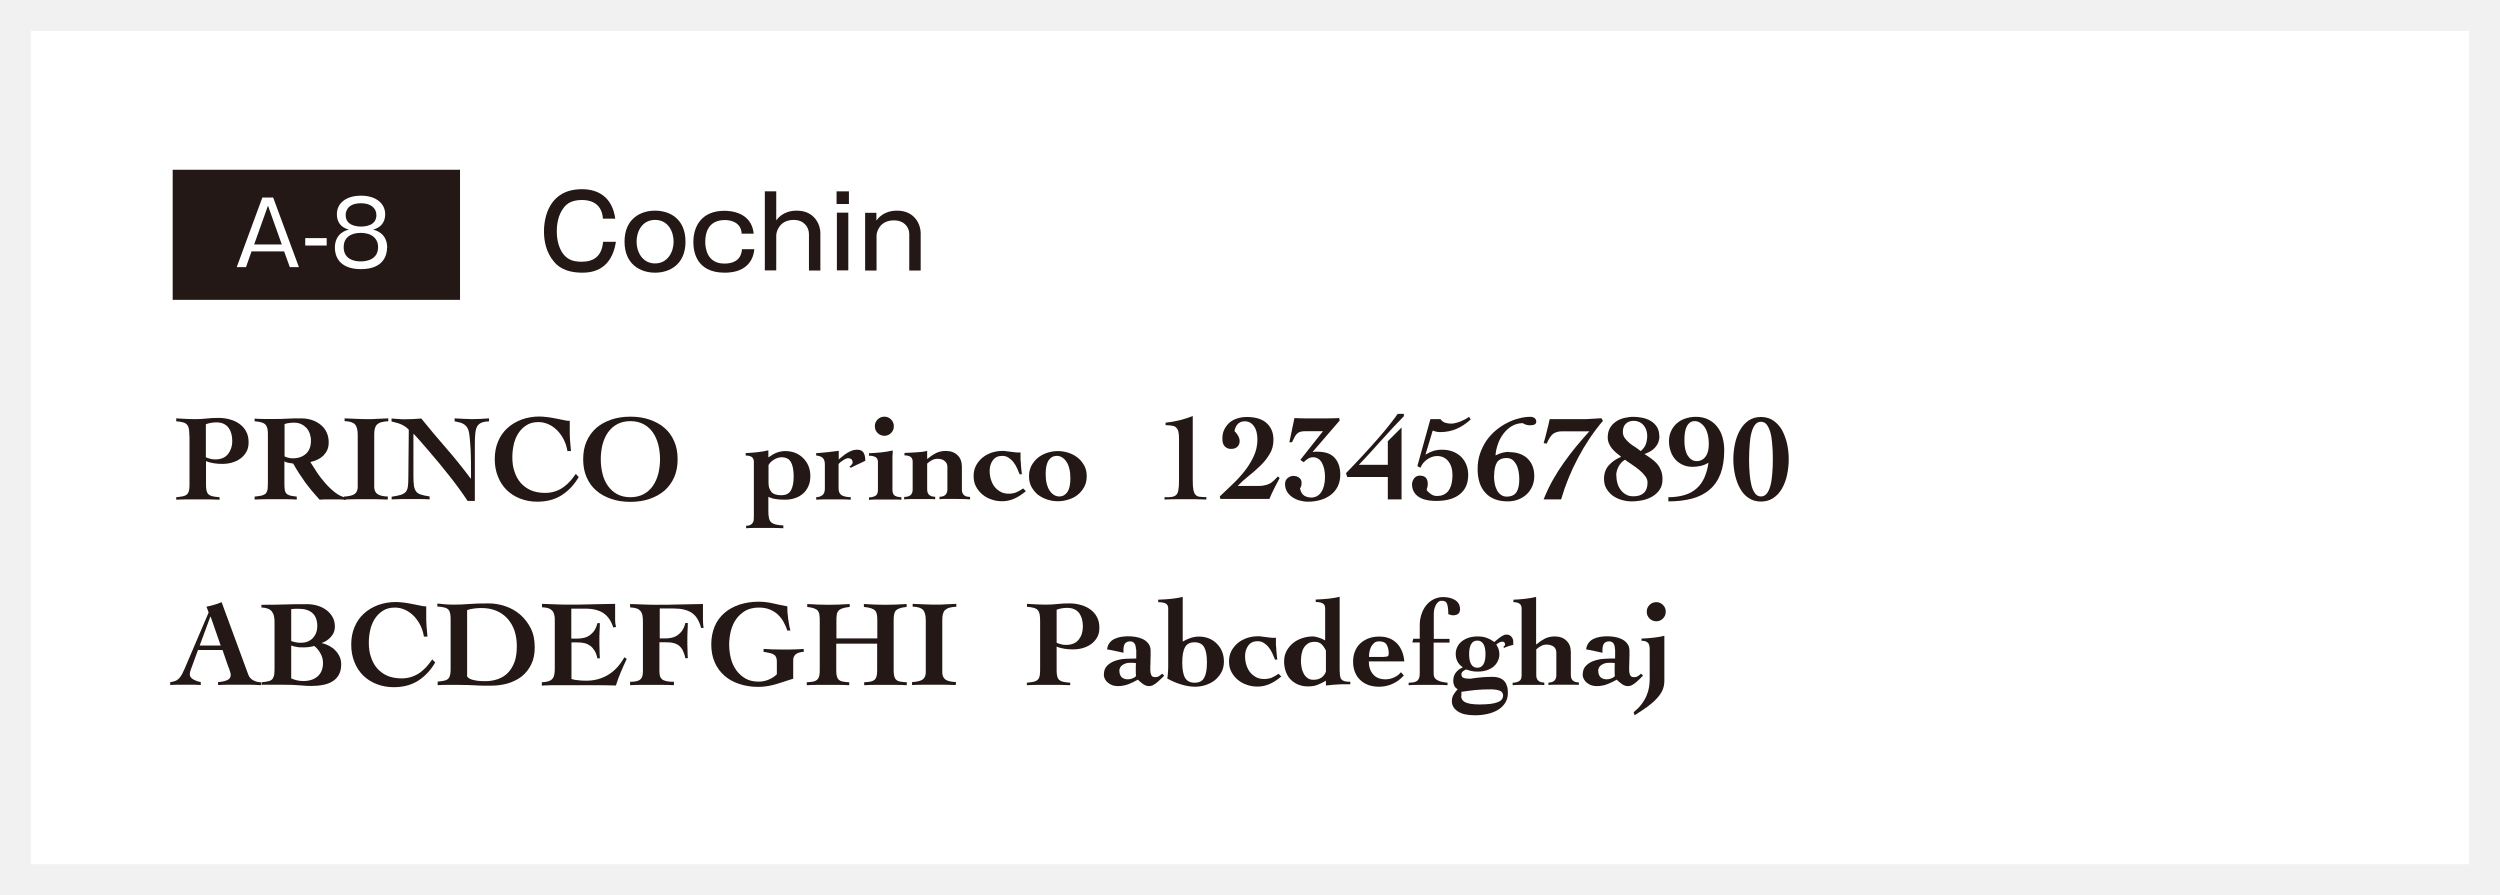 <?xml version="1.0" encoding="UTF-8"?><svg id="_レイヤー_2" xmlns="http://www.w3.org/2000/svg" viewBox="0 0 162 58"><rect x="0" y="0" width="162" height="58" fill="#808080" stroke="none"/><defs><style>.cls-1,.cls-2{fill:#fff;}.cls-3{fill:#231815;}.cls-2{stroke:#f1f1f1;stroke-linecap:round;stroke-miterlimit:10;stroke-width:2px;}</style></defs><g id="_レイヤー_1-2"><rect class="cls-2" x="1" y="1" width="160" height="56"/><path class="cls-3" d="M11,44.21c.15-.02.27-.05.37-.09.1-.04.18-.1.25-.18.07-.07.12-.16.18-.26.05-.1.1-.21.16-.34l1.56-3.65-.14-.38c.17-.03.34-.07.5-.12.16-.05.32-.1.48-.17l1.73,4.7c.06.17.18.29.33.37.16.08.32.12.49.12v.19c-.1,0-.21-.01-.34-.02-.13,0-.26-.01-.38-.01-.13,0-.26,0-.38,0h-.34c-.22,0-.45,0-.67,0-.22,0-.44.01-.67.02v-.19c.28-.02.48-.07.62-.14.13-.07.2-.17.2-.31,0-.05,0-.11-.03-.18-.02-.08-.04-.15-.07-.23l-.09-.23c-.03-.08-.05-.14-.07-.2l-.27-.79h-1.59l-.41,1.12c-.03.08-.05.15-.08.22-.03.07-.04.16-.04.26,0,.06.02.12.07.18.04.05.1.1.18.14.07.04.15.07.23.1.08.03.16.04.23.06v.19c-.17-.01-.34-.02-.51-.02-.17,0-.34,0-.51,0-.16,0-.32,0-.48,0-.16,0-.32.01-.48.02v-.19ZM14.3,41.83l-.65-1.87h-.02l-.69,1.87h1.37Z"/><path class="cls-3" d="M16.96,44.21c.19-.02.34-.04.45-.07.11-.03.2-.08.25-.15.05-.07.09-.16.11-.28.01-.11.02-.26.02-.44v-2.97c0-.14-.01-.26-.04-.38-.02-.11-.07-.21-.13-.29-.06-.08-.15-.15-.26-.19-.11-.04-.25-.07-.42-.07v-.18c.49,0,.98,0,1.48-.02.49-.02.99-.02,1.49-.02.21,0,.42.03.64.09.21.06.4.15.57.27.17.12.31.27.42.46.11.18.16.39.16.63,0,.26-.08.48-.25.66-.16.19-.36.32-.59.4v.02c.16.03.32.09.47.17.15.08.29.18.4.3.12.12.21.26.28.41.07.15.1.32.1.49,0,.27-.05.49-.15.67-.1.18-.24.33-.41.43-.18.11-.38.19-.62.23-.24.05-.49.07-.77.07-.17,0-.41-.01-.71-.04-.31-.03-.71-.04-1.22-.04-.17,0-.31,0-.44,0-.12,0-.24,0-.33,0-.1,0-.19,0-.27,0-.08,0-.16,0-.24.01v-.19ZM18.87,41.54c.09.03.19.06.29.08.1.02.22.03.35.03.17,0,.31-.03.44-.08.13-.06.24-.13.33-.23.09-.1.16-.21.21-.35.05-.13.07-.27.07-.42,0-.38-.11-.66-.32-.85-.21-.18-.5-.27-.87-.27-.09,0-.17,0-.25,0-.08,0-.16.01-.25.02v2.07ZM18.87,43.96c.13.06.26.1.39.13.13.03.27.04.41.04.37,0,.68-.1.91-.3.23-.2.35-.49.35-.87,0-.21-.05-.42-.16-.61-.1-.19-.24-.36-.4-.49-.23.06-.46.09-.68.09-.19,0-.35,0-.47-.03-.13-.02-.25-.05-.35-.09v2.14Z"/><path class="cls-3" d="M27.47,41.25c-.04-.24-.11-.48-.22-.71-.11-.23-.25-.42-.41-.6-.17-.17-.35-.31-.56-.41-.21-.1-.44-.16-.68-.16-.32,0-.59.07-.81.22-.22.14-.39.33-.53.55-.13.22-.23.47-.28.74-.06.27-.08.53-.08.79,0,.33.04.63.14.91.09.28.22.52.4.73.18.2.39.36.66.48.26.11.57.17.92.17.25,0,.48-.04.68-.11.21-.07.39-.17.55-.29.16-.12.3-.25.43-.4.12-.15.24-.29.33-.43l.19.2c-.3.52-.68.91-1.12,1.19-.45.28-.97.41-1.57.41-.4,0-.77-.07-1.1-.2-.34-.13-.63-.32-.87-.55-.24-.24-.44-.53-.57-.87-.14-.34-.21-.72-.21-1.14s.07-.79.21-1.13c.14-.34.34-.63.6-.87.26-.24.56-.42.92-.56.36-.13.75-.2,1.17-.2.15,0,.32.02.53.04.2.03.4.06.58.1.19.04.36.07.5.1.14.03.23.04.26.04.04,0,.07,0,.09,0,0,.11,0,.21,0,.31,0,.1,0,.2,0,.31,0,.22,0,.45.02.67.02.22.04.44.06.67h-.2Z"/><path class="cls-3" d="M28.36,44.17c.19-.02.34-.04.46-.07.11-.03.2-.08.25-.15.06-.07.09-.16.11-.28.02-.11.02-.26.02-.44v-2.99c0-.18,0-.33-.02-.44-.02-.11-.05-.21-.11-.28-.06-.07-.14-.12-.26-.15-.12-.03-.27-.06-.47-.07v-.19c.17.02.34.03.51.05.17.01.34.02.51.02.33,0,.67-.01,1.03-.04.36-.03.78-.04,1.27-.04.36,0,.72.06,1.08.18.36.12.68.3.96.54.28.24.51.54.69.89.18.35.26.77.26,1.23,0,.43-.07.8-.23,1.12-.15.31-.36.57-.61.77-.26.2-.56.35-.89.45-.34.1-.7.15-1.07.15-.22,0-.41,0-.57,0-.16,0-.32-.01-.48-.02-.16,0-.32-.02-.5-.02-.18,0-.39-.01-.64-.01-.28,0-.53,0-.73,0-.21,0-.4.01-.57.02v-.22ZM30.26,43.74c0,.08.03.14.1.19.06.05.15.09.26.12.11.03.23.05.37.07.14.01.29.02.44.02.31,0,.6-.05.85-.14.25-.09.47-.23.65-.42.18-.19.32-.43.42-.71.1-.29.14-.62.14-1.01,0-.36-.05-.68-.15-.99-.1-.3-.26-.56-.45-.78-.2-.22-.44-.39-.72-.51-.28-.12-.61-.18-.97-.18-.16,0-.32.01-.47.03-.15.02-.31.05-.46.1v4.23Z"/><path class="cls-3" d="M35.12,44.21c.18-.01.33-.03.43-.07.11-.03.19-.09.25-.16.06-.07.1-.16.12-.28.02-.11.03-.25.03-.41v-3.03c0-.15,0-.28-.03-.39-.02-.11-.06-.21-.12-.28-.06-.07-.14-.13-.25-.17-.11-.04-.25-.06-.43-.07v-.22c.27.01.54.02.82.03.27.01.55.02.82.02.52,0,1.03,0,1.54-.02.51-.01,1.03-.02,1.56-.03,0,.1,0,.19,0,.29v.28c0,.16,0,.33,0,.49,0,.16.02.31.06.44l-.18.03c-.13-.41-.33-.71-.61-.91-.28-.2-.68-.31-1.22-.31h-.89v1.94h.42c.14,0,.27-.02.41-.05.13-.03.26-.09.37-.17.11-.08.21-.18.3-.31.08-.13.15-.28.19-.47h.16c0,.19-.01.38-.02.57s-.01.38-.01.57,0,.38.01.57c0,.19.01.38.02.57h-.16c-.04-.2-.1-.36-.18-.49-.08-.13-.17-.24-.28-.32-.11-.08-.23-.14-.36-.17-.13-.03-.28-.05-.44-.05h-.42v2.37c.13.04.27.07.43.08.16.02.33.03.52.03.52,0,.99-.12,1.41-.37.42-.25.78-.63,1.07-1.15l.15.11c-.13.28-.26.56-.38.85-.12.28-.23.57-.32.87-.42-.01-.83-.02-1.24-.02-.41,0-.82,0-1.24,0h-.74c-.23,0-.45,0-.65,0-.2,0-.38,0-.54.01-.16,0-.29.01-.39.02v-.19Z"/><path class="cls-3" d="M42.73,41.37h.41c.14,0,.27-.02.41-.05.13-.03.26-.09.37-.17.11-.08.21-.18.3-.31.08-.13.15-.28.19-.47h.16c0,.19-.01.38-.02.57s-.01.38-.01.57,0,.38.01.57c0,.19.01.38.02.57h-.16c-.04-.2-.1-.36-.16-.49s-.15-.24-.25-.32c-.1-.08-.22-.14-.36-.17-.14-.04-.31-.05-.5-.05h-.41v1.84c0,.13.01.24.03.33.02.09.07.16.13.22.07.06.16.1.29.13.12.03.29.04.49.04v.22c-.26-.01-.51-.02-.76-.02-.25,0-.5,0-.76,0-.22,0-.45,0-.66,0-.22,0-.44.01-.66.02v-.22c.17,0,.32-.01.43-.04.11-.03.19-.07.25-.13.06-.06.1-.13.12-.22.02-.09.03-.2.03-.33v-3.19c0-.15-.01-.28-.03-.39-.02-.11-.06-.2-.12-.28-.06-.07-.14-.13-.25-.17-.11-.04-.25-.06-.43-.07v-.22c.27.01.54.02.82.03.27.01.55.02.82.02.52,0,1.03,0,1.54-.02.51-.01,1.02-.02,1.54-.03,0,.1,0,.19,0,.29v.28c0,.16,0,.33,0,.49,0,.16.02.33.04.49h-.16c-.12-.45-.31-.77-.59-.97-.28-.19-.68-.29-1.2-.29h-.89v1.94Z"/><path class="cls-3" d="M51.02,40.87c-.06-.2-.15-.39-.25-.58-.1-.18-.23-.34-.38-.48-.15-.14-.32-.24-.52-.32-.2-.08-.43-.12-.7-.12-.33,0-.62.07-.86.2-.24.14-.44.32-.6.54-.16.22-.27.48-.35.77-.07.29-.11.59-.11.89s.04.61.11.89c.07.29.19.54.35.77.16.22.36.4.6.54.24.14.53.2.86.2.21,0,.42-.04.64-.13.21-.09.39-.2.53-.35v-.8c0-.11-.01-.21-.04-.28-.03-.08-.07-.14-.14-.18-.06-.05-.15-.09-.26-.11-.11-.03-.25-.05-.42-.08v-.19c.18.01.38.02.59.03.22,0,.45.01.71.01s.49,0,.71-.01c.22,0,.41-.02.59-.03v.19c-.24.01-.41.07-.52.16-.11.1-.16.22-.16.37v1.21c-.21.06-.4.13-.59.19-.18.06-.36.12-.54.17-.18.05-.36.09-.54.12-.18.03-.37.05-.58.05-.45,0-.86-.06-1.24-.19-.38-.12-.7-.3-.97-.54s-.48-.52-.63-.87c-.15-.34-.22-.73-.22-1.16s.08-.82.22-1.16.36-.63.63-.87c.27-.23.59-.41.97-.54.38-.12.79-.19,1.24-.19.33,0,.64.04.95.11.31.07.61.14.92.19,0,.14,0,.28.01.41s.02.25.04.38c.02.12.04.25.06.38.02.13.05.26.09.4h-.21Z"/><path class="cls-3" d="M52.28,44.21c.16-.01.29-.02.4-.04.11-.02.19-.06.26-.11.06-.06.11-.13.14-.23.03-.1.04-.23.04-.4v-3.11c0-.19,0-.35-.02-.46-.01-.12-.05-.21-.1-.28-.06-.07-.14-.12-.25-.16-.11-.04-.26-.07-.44-.09v-.19c.46.03.92.05,1.38.05s.92-.02,1.37-.05v.19c-.2.02-.35.05-.47.09-.12.04-.2.09-.26.16-.06.07-.1.16-.11.28-.02.12-.02.27-.02.46v1.05h2.65v-1.05c0-.19,0-.35-.02-.46-.02-.12-.05-.21-.11-.28-.06-.07-.14-.12-.26-.16-.11-.04-.27-.07-.48-.09v-.19c.47.03.94.05,1.4.05s.92-.02,1.37-.05v.19c-.2.02-.35.05-.46.09s-.19.09-.25.16c-.06.07-.09.16-.11.28-.02.12-.02.27-.02.46v3.11c0,.17.01.3.04.4s.07.18.14.23c.06.06.15.09.26.11.11.02.25.03.41.04v.19c-.23-.01-.46-.02-.69-.02-.23,0-.46,0-.69,0s-.46,0-.69,0c-.23,0-.46.01-.69.02v-.19c.16-.01.29-.02.4-.04.11-.02.19-.06.26-.11.07-.06.11-.13.14-.23.03-.1.04-.23.04-.4v-1.72h-2.65v1.72c0,.17.01.3.04.4.03.1.07.18.14.23.07.06.15.09.26.11.11.02.24.03.4.04v.19c-.23-.01-.47-.02-.7-.02-.23,0-.46,0-.7,0s-.45,0-.68,0c-.23,0-.45.01-.67.02v-.19Z"/><path class="cls-3" d="M59.13,39.13c.24.01.49.02.73.03.24.01.48.02.73.02s.46,0,.69-.02c.23-.01.46-.02.69-.03v.19c-.18,0-.33.03-.45.06-.12.03-.21.09-.28.15-.07.07-.11.15-.14.26s-.04.24-.04.4v3.38c0,.21.07.36.2.46.13.1.36.15.69.17l-.02.19c-.23-.01-.47-.02-.69-.02-.23,0-.46,0-.7,0s-.48,0-.72,0c-.24,0-.48.01-.72.02v-.19c.32-.02.55-.07.69-.17.13-.1.2-.25.2-.46v-3.38c0-.31-.06-.54-.18-.67-.12-.13-.34-.2-.67-.21v-.19Z"/><path class="cls-3" d="M67.4,40.25c0-.18-.01-.33-.03-.44-.02-.11-.06-.2-.12-.27-.06-.07-.15-.12-.26-.15-.11-.03-.26-.06-.44-.07v-.19c.15.01.33.02.54.03.2.01.43.02.68.02s.5-.01.75-.04c.25-.03.51-.04.78-.04.25,0,.49.03.73.1.23.06.44.16.62.29.18.13.33.29.43.49.11.2.16.43.16.71,0,.24-.05.45-.15.62-.1.17-.23.32-.39.43-.16.12-.35.2-.55.26-.21.06-.42.08-.64.08-.17,0-.35-.01-.53-.04-.18-.03-.35-.07-.51-.14v1.4c0,.18,0,.33.02.44s.05.21.11.28c.06.07.15.12.26.15s.28.06.49.07v.16c-.23-.01-.46-.02-.68-.02-.23,0-.45,0-.68,0-.24,0-.49,0-.73,0-.24,0-.48.01-.72.02v-.16c.2-.02.35-.04.47-.07.11-.03.2-.08.26-.15.06-.07.09-.16.11-.28s.02-.26.02-.44v-3.05ZM68.47,41.65c.08.04.18.07.29.1.11.03.21.04.32.04.36,0,.63-.11.82-.34.18-.23.27-.51.27-.86,0-.17-.02-.33-.06-.47-.04-.15-.1-.27-.17-.38-.08-.11-.18-.19-.32-.26-.13-.06-.29-.09-.47-.09-.12,0-.24.01-.35.03-.11.02-.22.05-.33.09v2.14Z"/><path class="cls-3" d="M73.61,42.1c0-.36-.13-.54-.38-.54-.09,0-.16.02-.22.05-.06.03-.1.07-.13.12-.03.05-.05.11-.06.17-.01.06-.02.12-.02.18,0,.05,0,.1,0,.13,0,.03,0,.07.01.09-.2-.04-.38-.08-.55-.12-.17-.04-.34-.07-.52-.1.02-.17.07-.31.16-.42.08-.11.19-.2.32-.26.12-.06.26-.1.41-.13.15-.02.3-.04.44-.04.17,0,.34.01.52.04.18.03.33.08.48.15.14.07.26.17.35.29.09.12.14.27.14.45,0,.1,0,.2,0,.32,0,.12-.01.23-.01.35,0,.11,0,.22-.01.33,0,.1,0,.19,0,.26,0,.12.02.22.06.32.04.1.13.14.27.14.09,0,.17-.02.24-.07.07-.05.14-.1.2-.16l.13.14c-.06.05-.13.12-.21.2-.08.08-.16.15-.24.22-.08.07-.17.13-.26.18-.09.05-.18.07-.28.07-.13,0-.26-.05-.39-.14-.13-.1-.24-.19-.33-.28-.2.12-.41.22-.62.3-.22.08-.45.12-.68.12-.11,0-.22-.02-.33-.05-.11-.04-.21-.09-.29-.16-.09-.07-.15-.14-.2-.23-.05-.09-.08-.19-.08-.29,0-.26.07-.45.21-.59.14-.14.31-.25.52-.32.21-.07.44-.12.68-.13s.47-.02.69-.02v-.59ZM72.54,43.49c0,.17.05.29.14.39.1.09.23.14.4.14.1,0,.19-.02.28-.05.09-.03.18-.08.25-.15,0-.07,0-.14-.01-.21,0-.06,0-.13,0-.2,0-.07,0-.15,0-.22,0-.07,0-.14.01-.22-.08-.01-.15-.02-.21-.02-.07,0-.14,0-.21,0-.16,0-.31.05-.45.14-.14.09-.21.23-.21.41"/><path class="cls-3" d="M76.65,41.57c.15-.09.32-.17.5-.23.18-.06.36-.09.54-.09.23,0,.45.04.65.12.2.08.37.2.51.34.14.14.26.31.34.51.08.2.12.41.12.65,0,.26-.05.48-.16.69-.11.2-.25.37-.42.51-.17.14-.37.24-.6.32-.22.07-.46.11-.69.11-.28,0-.59-.05-.91-.15-.33-.1-.62-.23-.89-.38.02-.1.03-.21.04-.35.01-.14.02-.29.02-.45,0-.16,0-.32,0-.49v-3.26c0-.14-.05-.24-.14-.3-.1-.06-.27-.1-.51-.1v-.16c.32-.01.62-.03.89-.06.27-.03.51-.07.7-.12v2.89ZM78.21,42.93c0-.45-.06-.78-.18-.99-.12-.21-.33-.32-.62-.32s-.5.1-.62.32c-.12.21-.18.54-.18.99s.06.78.18.99c.12.21.33.32.62.32s.5-.1.62-.32c.12-.21.18-.54.18-.99"/><path class="cls-3" d="M83.01,43.85c-.24.2-.48.36-.73.47-.25.11-.51.17-.78.17-.24,0-.47-.03-.69-.11-.22-.07-.42-.18-.59-.32-.17-.14-.31-.31-.42-.51-.11-.2-.16-.43-.16-.69s.05-.48.16-.69c.11-.2.25-.37.42-.51.17-.14.37-.24.59-.32.22-.07.45-.11.69-.11.1,0,.18,0,.27.02.08.01.16.02.24.03.08.01.16.02.24.03.08.01.15.02.23.02h.2c0,.08,0,.18,0,.3,0,.12,0,.24.02.37,0,.13.02.26.03.39.01.13.02.24.04.35h-.15c-.04-.11-.1-.24-.16-.38s-.14-.27-.23-.39c-.09-.12-.2-.22-.32-.3-.12-.08-.26-.12-.42-.12-.26,0-.46.09-.6.28-.14.19-.21.42-.21.69,0,.21.03.41.09.59.06.18.14.34.25.47.11.13.24.23.39.31.15.08.33.11.51.11.17,0,.33-.03.47-.08.14-.06.29-.14.46-.26l.18.18Z"/><path class="cls-3" d="M86.82,43.53c0,.11,0,.21.02.29.01.08.04.15.08.2.04.05.11.09.2.12.09.03.22.04.38.04v.16c-.14,0-.29,0-.45,0-.16,0-.3.01-.44.02-.14,0-.27.02-.39.03-.12.01-.22.02-.3.03v-.31c-.19.11-.37.2-.55.27-.18.07-.38.1-.61.1s-.45-.04-.64-.12c-.19-.08-.35-.19-.49-.33-.14-.14-.24-.32-.31-.51-.07-.2-.11-.42-.11-.65,0-.26.05-.48.16-.69.11-.2.25-.37.42-.51.17-.14.37-.24.6-.32.22-.07.45-.11.69-.11.07,0,.18.02.35.07.16.05.31.11.44.19v-2.09c0-.14-.05-.24-.14-.3-.09-.06-.25-.1-.47-.1v-.16c.3-.01.59-.03.86-.06.27-.03.5-.07.69-.12v4.84ZM85.92,42.16c-.08-.17-.18-.31-.28-.41-.1-.1-.25-.16-.45-.16-.18,0-.33.04-.44.11-.11.08-.2.17-.27.29-.07.12-.11.25-.14.4-.02.15-.04.29-.04.43,0,.13.01.26.04.41.02.15.07.28.13.4.06.12.14.22.25.3.1.08.23.12.39.12.22,0,.39-.05.53-.15.13-.1.23-.23.28-.38v-1.36Z"/><path class="cls-3" d="M88.7,42.87c0,.34.09.61.28.83.19.22.46.32.8.32.19,0,.37-.04.55-.12.18-.08.33-.19.45-.34l.19.21c-.21.23-.45.42-.73.54-.28.13-.57.19-.87.19-.26,0-.49-.04-.7-.11-.21-.08-.39-.19-.53-.33-.15-.14-.26-.31-.34-.51-.08-.2-.12-.42-.12-.67s.04-.47.12-.67c.08-.2.19-.37.34-.51.15-.14.33-.25.53-.33.21-.08.44-.12.7-.12s.48.04.68.12c.19.08.36.2.49.34.14.15.24.32.32.52.08.2.12.41.14.63h-2.31ZM89.71,42.56c.11,0,.18-.01.22-.04.04-.03.06-.09.06-.18,0-.23-.05-.42-.14-.57s-.26-.21-.49-.21c-.12,0-.23.03-.31.1-.08.07-.15.15-.2.25-.05.1-.09.21-.11.33-.02.12-.03.23-.03.33h1.01Z"/><path class="cls-3" d="M92.9,41.62v1.98c0,.1.01.18.03.25.03.07.07.13.14.18.07.05.16.09.27.13.12.03.27.06.46.08v.16c-.21-.01-.42-.02-.63-.02-.21,0-.42,0-.63,0s-.42,0-.63,0c-.21,0-.42.01-.63.02v-.16c.16,0,.29-.02.38-.04.1-.03.17-.07.22-.13.05-.06.08-.12.1-.2.01-.08.02-.17.02-.27v-1.97h-.48l.06-.24h.42v-.88c0-.23.03-.45.1-.67.07-.22.16-.41.29-.58.13-.17.29-.31.48-.41.19-.1.4-.16.64-.16.32,0,.58.07.79.2.2.13.31.33.31.58,0,.14-.04.24-.11.3-.08.06-.18.1-.31.1-.07,0-.13,0-.18-.02-.05-.01-.11-.03-.16-.05,0-.31-.03-.53-.08-.67-.05-.14-.16-.2-.33-.2-.1,0-.18.02-.24.08-.07.05-.12.12-.16.2-.04.08-.07.17-.1.27-.02.1-.03.2-.03.3v1.62h1.02v.24h-1.02Z"/><path class="cls-3" d="M97.39,41.92s.06-.03.09-.06c.03-.03.05-.06.05-.1s-.01-.08-.04-.12c-.03-.04-.07-.06-.13-.06-.08,0-.15.02-.22.06s-.13.08-.18.13c.13.19.2.4.2.62,0,.15-.03.3-.1.44-.06.14-.16.26-.27.36-.12.1-.27.18-.44.24-.18.06-.38.09-.6.09-.15,0-.29-.01-.41-.04-.12-.03-.23-.06-.35-.1-.06.03-.12.07-.19.12-.07.05-.1.12-.1.2,0,.11.04.19.13.22.09.04.22.06.39.06.06,0,.13,0,.2-.02.08-.01.17-.02.29-.04.12-.01.25-.03.42-.04.16-.01.36-.02.59-.02.19,0,.34.03.47.08.12.05.23.12.3.21.08.09.13.2.17.33.04.13.05.27.05.43,0,.24-.06.46-.17.63-.11.18-.27.33-.46.45-.19.12-.42.21-.68.27-.26.06-.53.09-.82.09-.49,0-.86-.08-1.11-.25-.26-.17-.39-.39-.39-.67,0-.16.04-.3.11-.42.07-.12.17-.24.27-.35-.11-.06-.18-.13-.22-.22-.04-.09-.07-.2-.07-.32,0-.22.06-.4.17-.54.11-.14.26-.25.45-.34-.17-.11-.28-.24-.35-.38-.07-.14-.11-.3-.11-.49,0-.15.03-.3.1-.44s.15-.26.28-.36c.12-.1.27-.18.44-.24.18-.06.38-.09.6-.09s.43.03.61.1c.18.07.33.16.47.26.05-.04.1-.08.17-.14.06-.05.13-.1.2-.16.07-.05.14-.09.22-.13.07-.04.15-.05.22-.05.12,0,.22.05.3.14.08.09.12.2.12.33,0,.03,0,.06,0,.1,0,.04,0,.07,0,.1-.11.02-.21.05-.31.08-.1.04-.2.07-.3.12l-.02-.1ZM94.68,45.08c0,.09.02.17.06.24.04.07.1.13.2.18.09.05.21.08.36.11.15.02.34.04.57.04.3,0,.54-.02.74-.04.2-.03.35-.07.47-.12.12-.05.2-.11.25-.19.05-.07.07-.15.07-.23,0-.14-.06-.24-.19-.3-.13-.06-.33-.1-.62-.1-.34,0-.65.01-.95.04-.3.03-.61.07-.94.12,0,.05,0,.09,0,.14,0,.04,0,.09,0,.13M95.73,41.51c-.18,0-.32.08-.4.23-.09.15-.13.37-.13.65s.04.5.13.65c.09.15.22.23.4.23s.31-.08.4-.23c.09-.15.13-.37.13-.65s-.04-.5-.13-.65c-.09-.15-.22-.23-.4-.23"/><path class="cls-3" d="M99.55,41.76c.19-.16.37-.28.56-.38.19-.09.4-.14.63-.14.32,0,.58.09.77.28.19.18.28.43.28.74v1.5c0,.1.02.17.05.23.03.06.07.11.12.14.05.04.11.06.17.07.06.01.12.02.18.02v.16c-.05,0-.11,0-.17-.01-.06,0-.13,0-.2,0-.08,0-.17,0-.27,0-.1,0-.22,0-.36,0-.26,0-.47,0-.61,0-.15,0-.27.01-.36.02v-.16c.06,0,.12,0,.18-.02.06-.01.12-.04.16-.07.05-.03.09-.08.12-.14.03-.06.05-.14.05-.23v-1.48c0-.18-.06-.31-.19-.4-.12-.08-.27-.12-.44-.12-.13,0-.25.03-.36.09-.11.06-.22.13-.31.22v1.69c0,.1.02.17.05.23.03.06.07.11.12.14.05.04.11.06.17.07.06.01.12.02.18.02v.16c-.05,0-.11,0-.17-.01-.06,0-.13,0-.21,0-.08,0-.17,0-.27,0-.1,0-.22,0-.36,0-.26,0-.47,0-.62,0-.15,0-.29.01-.42.02v-.16c.15,0,.28-.03.4-.09.12-.06.18-.19.18-.38v-4.35c0-.27-.18-.4-.53-.4v-.16c.26-.01.52-.03.78-.06.26-.03.49-.07.69-.12v3.08Z"/><path class="cls-3" d="M104.65,42.1c0-.36-.13-.54-.38-.54-.09,0-.16.02-.22.05-.06.03-.1.07-.13.12-.03.05-.05.11-.06.17-.01.06-.02.12-.02.18,0,.05,0,.1,0,.13,0,.03,0,.07.01.09-.2-.04-.38-.08-.55-.12-.17-.04-.34-.07-.52-.1.02-.17.08-.31.16-.42.08-.11.19-.2.32-.26.12-.06.26-.1.41-.13.15-.02.3-.04.44-.04.17,0,.34.01.52.04.18.03.33.08.47.15.14.07.26.17.35.29.09.12.14.27.14.45,0,.1,0,.2,0,.32,0,.12-.01.23-.01.35,0,.11,0,.22-.01.33,0,.1,0,.19,0,.26,0,.12.02.22.06.32.04.1.13.14.27.14.09,0,.17-.02.24-.07.07-.05.14-.1.2-.16l.13.14c-.07.05-.14.12-.21.2-.08.08-.16.15-.24.22-.08.07-.17.13-.26.18-.09.05-.18.07-.28.07-.13,0-.26-.05-.39-.14-.13-.1-.24-.19-.33-.28-.2.12-.4.22-.62.3-.22.08-.45.12-.68.12-.11,0-.22-.02-.33-.05-.11-.04-.21-.09-.29-.16-.09-.07-.15-.14-.2-.23-.05-.09-.08-.19-.08-.29,0-.26.07-.45.21-.59.14-.14.31-.25.52-.32s.44-.12.68-.13c.24-.02.47-.02.69-.02v-.59ZM103.57,43.49c0,.17.05.29.14.39.1.09.23.14.4.14.1,0,.19-.02.28-.05.09-.03.18-.08.25-.15,0-.07,0-.14-.01-.21,0-.06,0-.13,0-.2,0-.07,0-.15,0-.22,0-.07,0-.14.01-.22-.07-.01-.14-.02-.21-.02-.07,0-.14,0-.21,0-.16,0-.31.05-.45.14-.14.09-.21.23-.21.41"/><path class="cls-3" d="M106.38,41.38c.26-.01.52-.03.78-.06.26-.03.49-.07.69-.12v2.9c0,.23-.04.44-.12.62-.08.19-.21.37-.37.54-.16.18-.36.35-.6.53-.24.17-.52.36-.84.56l-.06-.2c.21-.17.39-.35.52-.53.14-.18.24-.36.32-.55s.13-.37.16-.55c.03-.18.04-.36.04-.54v-1.9c0-.22-.04-.37-.13-.44-.08-.08-.22-.12-.4-.12v-.16ZM107.33,39.02c.17,0,.31.06.43.18.12.12.18.26.18.44s-.06.32-.18.44c-.12.12-.27.18-.43.18s-.32-.06-.44-.18c-.12-.12-.18-.26-.18-.44s.06-.32.18-.44c.12-.12.26-.18.44-.18"/><path class="cls-3" d="M12.27,28.23c0-.18-.01-.33-.03-.44-.02-.11-.06-.2-.12-.27-.06-.07-.15-.12-.26-.15-.11-.03-.26-.06-.44-.07v-.19c.15.01.33.02.54.03.2.01.43.02.68.02s.5-.01.75-.04c.25-.03.51-.04.78-.04.25,0,.49.03.73.1.23.06.44.16.62.29.18.13.33.29.43.49.11.2.16.43.16.71,0,.24-.05.45-.15.62-.1.17-.23.32-.39.43-.16.12-.35.2-.55.26-.21.06-.42.08-.63.08-.18,0-.35-.01-.53-.04-.18-.03-.35-.07-.51-.14v1.4c0,.18,0,.33.02.44.02.11.05.21.11.28.06.07.15.12.26.15.12.03.28.06.49.07v.16c-.23-.01-.46-.02-.68-.02-.23,0-.45,0-.68,0-.24,0-.49,0-.73,0-.24,0-.48.01-.72.02v-.16c.2-.02.35-.04.47-.07.11-.03.2-.08.26-.15.06-.07.09-.16.11-.28.02-.11.02-.26.02-.44v-3.05ZM13.34,29.63c.08.04.18.07.29.1.11.03.21.04.32.04.36,0,.63-.11.82-.34.18-.23.28-.51.28-.86,0-.17-.02-.33-.06-.47-.04-.15-.1-.27-.18-.38-.08-.11-.18-.19-.32-.26-.13-.06-.29-.09-.47-.09-.12,0-.24.01-.35.03-.11.02-.22.05-.33.09v2.14Z"/><path class="cls-3" d="M16.52,27.13c.2.01.39.02.58.02.19,0,.4,0,.64,0,.29,0,.57,0,.86-.02.29-.02.59-.02.9-.02.28,0,.53.04.75.12.22.08.41.19.57.33s.28.3.36.49c.08.19.12.39.12.61,0,.19-.03.35-.09.49-.06.14-.15.26-.25.37-.11.1-.23.19-.38.26-.14.07-.3.12-.47.16.11.18.25.4.41.64.16.25.35.49.55.72.2.23.41.43.64.61.23.18.46.29.7.33v.14c-.15-.01-.31-.02-.45-.02s-.3,0-.45,0c-.13,0-.27,0-.4,0-.13,0-.27.01-.4.02-.33-.36-.64-.73-.93-1.12-.28-.39-.54-.79-.78-1.22-.09-.01-.19-.03-.31-.05-.11-.02-.2-.05-.26-.1v1.38c0,.18,0,.33.02.44.01.11.05.2.1.26.05.06.14.11.24.14.11.03.25.05.44.07v.19c-.19-.01-.39-.02-.61-.02-.22,0-.44,0-.67,0-.25,0-.49,0-.73,0-.24,0-.48.01-.72.02v-.19c.2-.02.35-.04.47-.07.11-.03.2-.08.26-.14.05-.06.09-.15.11-.26.01-.11.02-.26.02-.44v-3.03c0-.16,0-.3-.02-.41-.02-.11-.05-.2-.11-.28-.06-.08-.14-.13-.26-.17-.11-.04-.27-.07-.47-.08v-.18ZM18.45,29.58c.17.08.35.12.53.12.35,0,.63-.1.85-.3.22-.2.32-.48.32-.86,0-.16-.03-.31-.08-.45-.05-.14-.12-.26-.22-.37-.1-.1-.21-.18-.34-.24-.13-.06-.28-.09-.45-.09-.11,0-.21,0-.31.02-.1.01-.21.03-.31.07v2.1Z"/><path class="cls-3" d="M22.32,27.11c.24.01.49.02.73.03.24.01.48.02.73.02s.46,0,.69-.02c.23-.01.46-.02.69-.03v.19c-.18,0-.33.03-.45.06-.12.03-.21.09-.28.15-.07.07-.11.15-.14.26-.03.11-.04.24-.04.4v3.38c0,.21.07.36.2.46.13.1.36.15.69.17l-.02.19c-.23-.01-.47-.02-.69-.02-.23,0-.46,0-.7,0s-.48,0-.72,0c-.24,0-.48.01-.72.02v-.19c.32-.02.55-.07.69-.17.13-.1.2-.25.2-.46v-3.38c0-.31-.06-.54-.18-.67-.12-.13-.34-.2-.67-.21v-.19Z"/><path class="cls-3" d="M25.37,32.19c.25-.04.45-.08.59-.12.14-.04.25-.11.33-.19.07-.09.12-.2.14-.35.02-.14.03-.34.03-.58l.03-3.1c-.07-.08-.15-.15-.24-.21-.09-.06-.18-.11-.28-.15-.1-.04-.19-.08-.3-.1-.1-.03-.2-.06-.3-.08v-.19c.14.01.28.02.42.03.14.01.28.02.42.02.37,0,.73-.02,1.09-.05.53.66,1.07,1.3,1.62,1.93.55.63,1.07,1.28,1.58,1.96h.02v-.65c0-.26,0-.53-.01-.81,0-.28-.02-.55-.04-.81-.02-.26-.04-.49-.07-.67-.02-.14-.06-.25-.11-.34-.05-.09-.12-.16-.2-.22-.08-.06-.17-.1-.28-.13s-.22-.05-.35-.08v-.19c.19.01.37.02.56.03.19.01.38.02.56.02.37,0,.74-.02,1.11-.05v.19c-.21.01-.37.04-.49.09-.12.05-.21.13-.28.24-.06.11-.1.26-.12.45-.02.19-.03.43-.03.72v3.66h-.47c-.16-.24-.34-.51-.54-.78-.2-.28-.41-.55-.63-.83-.22-.28-.44-.55-.67-.83-.23-.27-.44-.53-.65-.77-.21-.24-.4-.46-.57-.66-.18-.2-.32-.36-.45-.49v2.7c0,.27.01.49.03.65s.07.29.14.39c.07.1.18.17.32.21.14.04.32.09.56.12v.19c-.2-.01-.39-.02-.58-.02-.19,0-.39,0-.58,0-.22,0-.44,0-.65,0-.21,0-.43.01-.65.02v-.19Z"/><path class="cls-3" d="M36.77,29.23c-.04-.24-.11-.48-.22-.71-.11-.23-.25-.42-.41-.6-.17-.17-.35-.31-.56-.41-.21-.1-.44-.16-.68-.16-.32,0-.59.07-.81.22-.22.14-.39.33-.53.55-.13.22-.23.47-.28.74-.06.27-.08.53-.08.79,0,.33.04.63.14.91.09.28.22.52.4.73.18.2.39.36.66.48.26.11.57.17.92.17.25,0,.48-.04.68-.11.21-.07.39-.17.55-.29.16-.12.3-.25.43-.4.12-.15.24-.29.33-.43l.19.2c-.3.52-.68.91-1.12,1.19-.45.28-.97.41-1.57.41-.4,0-.77-.07-1.1-.2-.34-.13-.63-.32-.87-.55-.24-.24-.44-.53-.57-.87-.14-.34-.21-.72-.21-1.14s.07-.79.21-1.13c.14-.34.34-.63.6-.87.26-.24.56-.42.92-.56.36-.13.75-.2,1.17-.2.15,0,.32.02.53.04.2.03.4.06.58.1.19.04.36.07.5.1.14.03.23.04.26.04.04,0,.07,0,.09,0,0,.11,0,.21,0,.31,0,.1,0,.2,0,.31,0,.22,0,.45.02.67.02.22.04.44.06.67h-.2Z"/><path class="cls-3" d="M40.85,27c.45,0,.87.06,1.24.19s.7.3.97.54c.27.23.48.52.63.87.15.34.22.73.22,1.16s-.07.82-.22,1.16c-.15.34-.36.63-.63.87-.27.23-.59.41-.97.54s-.79.19-1.24.19-.87-.06-1.24-.19-.7-.3-.97-.54c-.27-.23-.48-.52-.63-.87-.15-.34-.22-.73-.22-1.16s.07-.82.22-1.16c.15-.34.36-.63.63-.87.27-.23.59-.41.97-.54s.79-.19,1.24-.19M40.85,27.29c-.33,0-.62.07-.86.2-.24.13-.44.31-.6.54-.16.23-.27.49-.35.79-.07.3-.11.61-.11.94s.04.64.11.93c.07.3.19.56.35.79.16.23.36.41.6.54.24.13.53.2.86.2s.62-.07.86-.2c.24-.13.44-.31.6-.54.16-.23.27-.49.35-.79.07-.3.11-.61.11-.93s-.04-.64-.11-.94c-.08-.29-.19-.56-.35-.79-.16-.23-.36-.41-.6-.54-.24-.13-.53-.2-.86-.2"/><path class="cls-3" d="M50.76,34.23c-.23-.01-.46-.02-.69-.02-.23,0-.46,0-.69,0-.17,0-.34,0-.52,0-.17,0-.34.01-.51.02v-.16c.12,0,.21-.02.28-.06.07-.04.12-.08.15-.14.04-.06.06-.12.06-.19,0-.07.01-.14.01-.21v-3.55c0-.27-.17-.4-.53-.4v-.16c.26-.01.52-.03.78-.06.26-.03.49-.07.69-.12v.46c.21-.15.4-.26.57-.32.18-.06.35-.09.53-.09.23,0,.45.04.65.12.2.08.37.2.51.34.14.14.26.31.34.51.08.2.12.41.12.65,0,.25-.04.47-.13.66-.08.19-.2.35-.35.48-.15.13-.32.23-.52.29-.2.07-.41.1-.64.1s-.43-.01-.6-.04c-.17-.02-.33-.07-.48-.15v.91c0,.2.01.36.04.48.03.12.08.21.15.27.07.06.17.11.3.14.12.03.29.05.48.06v.16ZM49.8,31.29c0,.24.06.43.18.58.12.15.34.22.65.22.29,0,.5-.1.62-.31.12-.21.18-.51.18-.91s-.06-.72-.18-.93c-.12-.21-.33-.31-.62-.31-.08,0-.17.02-.26.05-.09.03-.17.07-.24.12-.08.05-.14.1-.2.16-.06.06-.1.12-.13.18v1.15Z"/><path class="cls-3" d="M54.34,31.66c0,.19.06.33.18.42.12.08.32.13.61.14v.16c-.19-.01-.37-.02-.56-.02-.19,0-.37,0-.56,0s-.37,0-.56,0c-.19,0-.37.01-.56.02v-.16c.18-.01.31-.06.41-.14.1-.09.15-.22.15-.42v-1.58c0-.19-.05-.33-.15-.42-.1-.08-.23-.13-.41-.14v-.16c.07,0,.18,0,.32-.02.14-.01.28-.03.42-.04.15-.02.28-.03.42-.05.13-.02.23-.03.3-.04v.56c.09-.08.18-.15.27-.22.09-.07.18-.14.28-.2.1-.06.2-.11.3-.15.11-.04.22-.06.34-.06.2,0,.33.06.41.18.08.12.12.3.12.54-.06.03-.14.07-.23.11-.09.04-.18.08-.26.12-.09.04-.17.08-.25.12-.08.04-.14.07-.19.1l-.1-.06s.08-.07.13-.12c.05-.05.08-.1.08-.16,0-.1-.03-.17-.08-.21-.06-.05-.13-.07-.22-.07-.04,0-.08.01-.14.04-.06.02-.11.05-.17.09-.06.04-.11.07-.17.12-.05.05-.1.09-.13.13v1.6Z"/><path class="cls-3" d="M57.83,31.75c0,.19.06.32.17.38.12.06.25.09.41.09v.16c-.07,0-.14,0-.21-.01-.07,0-.14,0-.22,0-.08,0-.17,0-.27,0s-.22,0-.36,0c-.26,0-.47,0-.62,0-.15,0-.29.01-.42.02v-.16c.15,0,.28-.03.4-.09.12-.06.18-.19.18-.38v-1.83c0-.14-.05-.24-.14-.3-.09-.06-.24-.1-.44-.1v-.16c.29-.01.56-.03.83-.06.27-.03.5-.07.71-.12,0,.13-.01.26-.02.39,0,.13,0,.25,0,.38v1.8ZM57.31,27c.17,0,.31.06.43.18.12.12.18.26.18.44s-.06.32-.18.44c-.12.12-.27.18-.43.18s-.32-.06-.44-.18c-.12-.12-.18-.26-.18-.44s.06-.32.18-.44c.12-.12.27-.18.44-.18"/><path class="cls-3" d="M60.09,29.74c.19-.16.37-.28.56-.38.19-.09.4-.14.63-.14.32,0,.58.09.77.28.19.18.28.43.28.74v1.5c0,.1.02.17.05.23.03.06.07.11.12.14.05.04.11.06.17.07.06.01.12.02.19.02v.16c-.11,0-.24-.01-.38-.02-.14,0-.35-.01-.63-.01-.26,0-.47,0-.61,0-.15,0-.27.01-.36.02v-.16c.06,0,.12,0,.18-.02.06-.01.12-.04.16-.07.05-.03.09-.08.12-.14.03-.06.05-.14.05-.23v-1.48c0-.16-.06-.28-.18-.38-.12-.1-.27-.14-.46-.14-.13,0-.25.03-.36.09-.11.06-.22.13-.31.22v1.69c0,.1.02.17.05.23.03.06.07.11.12.14.05.04.11.06.17.07s.12.02.18.02v.16c-.05,0-.11,0-.17-.01-.06,0-.13,0-.2,0-.08,0-.17,0-.27,0-.1,0-.22,0-.36,0-.26,0-.47,0-.62,0-.15,0-.28.01-.39.02v-.16c.07,0,.14,0,.2-.02.07-.01.12-.04.18-.07.05-.03.09-.08.12-.14.03-.06.05-.14.05-.23v-1.83c0-.27-.17-.4-.53-.4v-.16c.26-.01.52-.02.78-.04.26-.01.49-.04.69-.09v.51Z"/><path class="cls-3" d="M66.46,31.84c-.24.2-.48.36-.73.47-.25.11-.51.17-.78.17-.24,0-.47-.03-.69-.11-.22-.07-.42-.18-.59-.32-.17-.14-.31-.31-.42-.51-.11-.2-.16-.43-.16-.69s.05-.48.16-.69c.11-.2.25-.37.42-.51.17-.14.37-.24.59-.32.22-.07.45-.11.69-.11.1,0,.18,0,.27.02.08.01.16.02.24.03.08.01.16.02.24.03.08.01.15.02.23.02h.2c0,.08,0,.18,0,.3,0,.12,0,.24.02.37,0,.13.02.26.03.39.01.13.02.24.04.35h-.15c-.04-.11-.1-.24-.16-.38s-.14-.27-.23-.39c-.09-.12-.2-.22-.32-.3-.12-.08-.26-.12-.42-.12-.26,0-.46.09-.6.28-.14.19-.21.42-.21.69,0,.21.03.41.09.59.06.18.14.34.25.47.11.13.24.23.39.31.15.08.33.11.51.11.17,0,.33-.03.47-.08.14-.06.29-.14.46-.26l.18.18Z"/><path class="cls-3" d="M68.55,29.23c.24,0,.47.04.69.11.22.07.42.18.6.32.17.14.31.31.42.51.11.2.16.43.16.69s-.05.48-.16.69c-.11.2-.25.37-.42.51-.17.14-.37.24-.6.31-.22.07-.45.11-.69.11s-.47-.04-.69-.11c-.22-.07-.42-.18-.6-.31-.17-.14-.31-.31-.42-.51-.11-.2-.16-.43-.16-.69s.05-.48.16-.69c.11-.2.25-.37.42-.51.17-.14.37-.24.6-.32.22-.07.46-.11.69-.11M67.76,30.7c0,.25.02.47.07.65.05.19.11.34.2.46.08.12.18.21.28.27.11.06.21.09.33.09.22,0,.4-.1.53-.29.13-.2.19-.49.19-.87,0-.25-.02-.47-.07-.65-.05-.19-.11-.34-.2-.46-.08-.12-.18-.21-.28-.27-.11-.06-.21-.09-.33-.09-.22,0-.4.1-.53.29-.13.2-.19.49-.19.87"/><path class="cls-3" d="M75.46,32.22c.19,0,.35,0,.47-.02s.22-.06.29-.13c.07-.07.12-.18.14-.33.03-.15.04-.35.04-.61v-2.72c0-.18-.01-.32-.04-.43-.02-.11-.07-.19-.13-.26s-.15-.11-.26-.13c-.11-.02-.26-.04-.44-.04v-.16c.61-.06,1.2-.21,1.76-.43v4.16c0,.26.01.47.04.61.03.15.07.26.14.33.06.07.15.12.27.13.11.02.26.02.43.02v.16c-.23-.01-.46-.02-.68-.02-.23,0-.45,0-.67,0s-.46,0-.68,0c-.23,0-.45.01-.68.02v-.16Z"/><path class="cls-3" d="M79.09,32.35l-.05-.18c.26-.24.53-.5.81-.77.29-.27.55-.56.79-.86.24-.3.44-.63.6-.97.16-.34.24-.71.24-1.09s-.08-.67-.23-.87c-.15-.21-.35-.31-.59-.31-.11,0-.21.02-.29.06-.08.04-.15.09-.2.16-.05.06-.09.13-.12.21-.03.08-.05.15-.05.22.09.07.16.17.23.29.07.13.1.24.1.34,0,.14-.04.27-.14.36-.09.1-.23.15-.42.15-.16,0-.29-.05-.4-.16-.11-.11-.16-.27-.16-.5s.04-.43.13-.61c.09-.17.2-.32.34-.44.14-.12.31-.21.51-.27.2-.06.4-.09.62-.09.23,0,.46.03.66.08.21.06.39.14.54.26.15.12.28.27.37.46.09.19.14.41.14.68,0,.34-.08.65-.24.91-.16.27-.35.52-.59.75-.24.23-.49.46-.76.67-.27.21-.51.43-.73.66h1.2c.2,0,.36,0,.49-.03.13-.02.24-.05.34-.1.1-.04.19-.11.28-.19s.19-.18.3-.3l.11.11c-.12.22-.24.45-.35.67-.11.22-.22.45-.31.68h-3.16Z"/><path class="cls-3" d="M85.06,29.27l.02.02s.1-.02.14-.02c.05,0,.09,0,.14,0,.52,0,.89.13,1.13.4.24.27.36.63.36,1.09,0,.29-.06.55-.17.77-.11.22-.26.4-.46.55-.19.14-.41.25-.66.32-.25.07-.51.11-.78.11-.21,0-.4-.03-.58-.08-.18-.05-.34-.13-.48-.23s-.25-.22-.33-.36c-.08-.14-.12-.3-.12-.48,0-.16.06-.29.17-.38s.23-.14.37-.14c.15,0,.28.04.38.12.1.08.15.18.15.3,0,.11,0,.19-.03.25-.02.06-.05.11-.07.15.02.06.04.12.06.19.03.07.07.13.12.19.06.06.13.11.22.14.09.04.2.06.32.06.28,0,.51-.12.66-.36.16-.24.24-.57.24-.98,0-.37-.07-.67-.2-.91-.13-.24-.33-.36-.58-.36-.11,0-.22.03-.32.09-.1.06-.19.14-.28.23l-.22-.15,1.47-1.86h-1.1c-.14,0-.25.01-.34.03-.08.02-.16.06-.22.11-.06.05-.12.13-.17.22-.05.09-.11.22-.18.36h-.17l.33-1.57c.23.01.46.02.69.02.23,0,.46,0,.69,0,.26,0,.51,0,.76,0,.25,0,.5-.01.76-.02l.03.16-1.75,2.03Z"/><path class="cls-3" d="M90.97,26.81v.16c-.21.21-.44.45-.68.71-.24.26-.49.53-.74.81l-.76.84c-.25.28-.5.54-.74.79h1.88v-1.53l.89-.89v4.66h-.89v-1.45h-2.63l-.08-.25c.38-.39.75-.78,1.11-1.17.36-.39.69-.76.99-1.1.3-.34.55-.65.77-.93.22-.27.37-.49.48-.64h.41Z"/><path class="cls-3" d="M91.84,30.22l.85-3.06h.65c.09.12.19.19.3.23.11.04.24.06.39.06.09,0,.19-.01.29-.04.11-.02.21-.06.32-.1.1-.04.2-.09.3-.14.1-.05.18-.11.25-.16l.11.17c-.29.27-.6.47-.92.61-.32.14-.68.21-1.06.21-.1,0-.18-.01-.26-.03-.07-.02-.15-.04-.22-.07l-.47,1.56c.18-.11.35-.19.51-.24.17-.05.35-.08.56-.08.26,0,.49.04.7.12.21.08.39.2.54.34.15.15.26.32.34.52.08.2.12.42.12.65,0,.55-.18.97-.55,1.26-.36.29-.87.43-1.51.43-.54,0-.94-.1-1.2-.3-.26-.2-.38-.46-.38-.78,0-.14.05-.27.14-.39.09-.11.21-.17.36-.17.35,0,.52.18.52.54,0,.09-.01.16-.03.22-.02.05-.03.11-.04.18.07.1.17.18.28.26.11.08.24.12.39.12.14,0,.27-.02.39-.07.12-.05.23-.12.32-.23.09-.11.16-.25.21-.42.05-.17.08-.39.08-.65,0-.36-.09-.66-.27-.88-.18-.23-.43-.34-.73-.34-.11,0-.22.02-.33.06-.11.04-.21.09-.31.16-.1.07-.18.15-.26.24-.07.09-.13.19-.17.3l-.22-.11Z"/><path class="cls-3" d="M97.8,29.3c.24,0,.46.03.66.1.2.07.37.17.51.3.14.13.25.29.33.48.08.19.12.41.12.66s-.04.47-.13.67c-.09.21-.21.38-.36.52-.15.14-.34.26-.55.34-.21.08-.44.12-.68.12-.63,0-1.12-.19-1.45-.56-.34-.37-.5-.89-.5-1.54,0-.36.05-.7.16-1.01.11-.31.25-.59.42-.84.18-.25.38-.47.61-.66.23-.19.47-.35.73-.48.25-.13.51-.23.77-.29.26-.07.5-.1.73-.1.11,0,.2.03.27.08.07.06.11.13.11.22s-.03.15-.1.19c-.06.04-.18.06-.34.06-.07,0-.15-.02-.23-.04-.08-.03-.15-.06-.2-.1-.27,0-.51.07-.73.2-.21.13-.39.3-.54.5-.15.2-.27.43-.35.67s-.14.48-.15.72c.14-.07.28-.12.43-.17.15-.04.3-.06.46-.06M96.81,30.83c0,.18.02.35.05.52.03.16.09.3.15.43.07.12.15.22.26.29.1.07.23.11.36.11.3,0,.52-.1.64-.29.12-.19.18-.47.18-.84,0-.19-.02-.37-.05-.53-.04-.16-.08-.31-.15-.43-.07-.12-.15-.22-.25-.3-.1-.07-.22-.11-.36-.11-.31,0-.52.1-.64.29-.12.2-.18.49-.18.87"/><path class="cls-3" d="M100.03,32.35c.18-.44.37-.85.59-1.24.22-.39.46-.77.71-1.12.26-.36.52-.71.8-1.05.28-.34.57-.67.86-.99h-1.67c-.14,0-.27,0-.37.03-.1.02-.19.06-.28.11-.08.06-.16.14-.23.25-.07.11-.14.24-.22.41l-.19-.04c.07-.26.15-.52.21-.79.07-.27.13-.52.18-.76h2.03c.24,0,.46,0,.67-.02.21-.01.42-.03.65-.04l.1.17c-.62.73-1.16,1.54-1.62,2.41-.46.87-.82,1.76-1.09,2.68h-1.13Z"/><path class="cls-3" d="M107.53,28.26c0,.15-.03.28-.07.41-.05.12-.12.23-.21.33-.09.1-.19.18-.31.25-.12.07-.25.12-.38.17.17.11.33.21.47.32.14.1.27.22.37.34.1.12.18.27.24.42.06.16.09.34.09.55,0,.28-.06.51-.19.69-.12.18-.29.33-.48.44-.19.11-.41.19-.64.24-.23.04-.46.07-.68.07s-.43-.03-.64-.09-.41-.15-.58-.27c-.17-.12-.31-.28-.42-.46-.11-.18-.16-.4-.16-.64,0-.36.11-.66.32-.89.21-.23.48-.41.79-.54-.1-.08-.2-.16-.31-.25-.1-.09-.2-.18-.28-.28-.08-.1-.15-.21-.2-.33-.05-.12-.08-.25-.08-.4,0-.23.05-.43.14-.6.1-.17.22-.3.38-.41.15-.11.33-.19.53-.24.2-.05.4-.08.6-.08.19,0,.39.02.59.06.2.04.39.11.55.21.17.1.3.23.4.39.1.16.15.35.15.58M104.74,30.81c0,.17.02.34.07.5.04.16.11.31.21.43.09.13.21.23.35.31.14.08.3.11.48.11.29,0,.51-.07.67-.22.16-.15.24-.37.24-.67,0-.15-.05-.29-.16-.43-.11-.14-.23-.27-.39-.4-.15-.12-.31-.24-.48-.35-.17-.11-.31-.21-.43-.3-.17.1-.31.24-.41.43-.1.19-.16.39-.16.59M106.74,28.24c0-.13-.02-.25-.06-.37-.04-.12-.1-.22-.17-.31-.08-.09-.17-.16-.28-.21-.11-.05-.23-.08-.37-.08-.2,0-.37.06-.5.18-.13.12-.2.3-.2.54,0,.14.04.27.12.39.08.11.18.22.3.32s.24.19.38.27c.13.09.25.17.36.26.16-.14.28-.29.33-.45.06-.16.09-.35.09-.56"/><path class="cls-3" d="M108.13,32.22c.4,0,.76-.06,1.05-.15.3-.09.55-.23.76-.42.21-.18.37-.41.5-.69.12-.28.22-.6.27-.97-.16.09-.33.16-.5.2-.17.04-.35.06-.53.06-.23,0-.45-.04-.64-.13-.19-.09-.35-.2-.48-.35-.13-.15-.23-.32-.3-.52-.07-.2-.11-.41-.11-.64,0-.26.04-.48.14-.68.09-.2.21-.36.37-.5.16-.14.34-.24.55-.31.21-.07.44-.11.67-.11.32,0,.6.06.83.18.23.12.42.27.57.47.15.19.27.42.34.68.07.26.11.53.11.82,0,.6-.08,1.11-.24,1.54-.16.42-.4.77-.71,1.03-.31.27-.69.46-1.14.58-.45.12-.96.18-1.53.18v-.27ZM110.73,28.77c0-.25-.03-.48-.08-.66-.05-.19-.12-.34-.21-.46-.09-.12-.19-.21-.29-.27-.11-.06-.21-.09-.33-.09-.13,0-.24.03-.32.1-.09.07-.16.16-.21.27-.05.11-.09.24-.11.39-.02.15-.03.32-.03.49,0,.43.07.76.22.99.15.23.34.35.57.35.14,0,.26-.03.36-.09.1-.06.18-.14.25-.24.06-.1.11-.21.14-.35.03-.14.04-.28.04-.44"/><path class="cls-3" d="M114.11,27.02c.31,0,.57.08.8.23.22.15.41.36.56.61.14.26.25.55.33.88.07.33.11.67.11,1.02s-.04.69-.11,1.02c-.07.33-.18.62-.33.88-.15.26-.33.46-.56.61-.22.15-.49.23-.8.23s-.58-.08-.8-.23c-.22-.15-.41-.35-.55-.61-.15-.26-.25-.55-.33-.88-.07-.33-.11-.67-.11-1.02s.04-.69.11-1.02c.07-.33.18-.62.33-.88.15-.26.33-.46.55-.61.22-.15.49-.23.8-.23M114.11,27.33c-.15,0-.27.06-.37.18-.1.12-.18.29-.24.51-.06.22-.1.47-.12.77-.02.29-.04.61-.04.96s.01.67.04.96c.02.3.07.55.12.77.06.21.14.38.24.51.1.12.22.18.37.18s.27-.06.37-.18c.1-.12.18-.29.24-.51.06-.22.1-.47.12-.77.03-.3.04-.62.04-.96s-.01-.67-.04-.96c-.02-.3-.06-.55-.12-.77-.06-.21-.14-.38-.24-.51-.1-.12-.22-.18-.37-.18"/><path class="cls-3" d="M39.07,14.17c-.08-1.16-1.04-1.21-1.36-1.21-.62,0-.97.21-1.18.5-.35.45-.45,1.03-.45,1.54,0,.45.1,1.27.66,1.7.32.25.75.26.94.26.73,0,1.31-.29,1.4-1.29h.83c-.16,1.04-.71,2-2.16,2-1.24,0-1.68-.51-1.85-.71-.53-.62-.65-1.38-.65-1.96,0-.96.36-2.74,2.46-2.74,1.1,0,1.97.55,2.16,1.91h-.81Z"/><path class="cls-3" d="M44.42,15.66c0,1.48-1.03,2.01-1.97,2.01s-1.98-.53-1.98-2.01,1.03-2.01,1.98-2.01,1.97.53,1.97,2.01M41.25,15.66c0,.67.38,1.41,1.2,1.41s1.2-.75,1.2-1.41-.36-1.41-1.2-1.41-1.2.75-1.2,1.41"/><path class="cls-3" d="M48.88,16.14c-.08.92-.71,1.53-1.92,1.53-1.86,0-2.03-1.4-2.03-1.98,0-1.05.55-2.03,2.01-2.03.41,0,1.76.09,1.9,1.48h-.78c-.04-.71-.65-.88-1.09-.88-1.12,0-1.27.9-1.27,1.4s.16,1.42,1.24,1.42c.44,0,1.08-.12,1.14-.93h.79Z"/><path class="cls-3" d="M50.29,14.29c.12-.16.49-.64,1.34-.64,1.19,0,1.53.96,1.53,1.44v2.44h-.74v-2.36c0-.47-.34-.92-.99-.92-.94,0-1.13.79-1.13,1v2.27h-.74v-5.12h.74v1.89Z"/><path class="cls-3" d="M55.01,13.22h-.8v-.82h.8v.82ZM54.97,17.52h-.74v-3.74h.74v3.74Z"/><path class="cls-3" d="M56.79,14.29c.12-.16.49-.64,1.34-.64,1.19,0,1.53.96,1.53,1.44v2.44h-.74v-2.36c0-.46-.34-.89-.99-.89-.96,0-1.13.79-1.13.98v2.27h-.74v-3.74h.73v.51Z"/><rect class="cls-3" x="11.19" y="11" width="18.62" height="8.43"/><path class="cls-1" d="M17.7,12.8l1.67,4.51h-.59l-.37-1.02h-2.11l-.36,1.02h-.6l1.66-4.51h.69ZM17.36,13.34l-.89,2.5h1.79l-.89-2.5Z"/><rect class="cls-1" x="19.78" y="15.43" width="1.39" height=".48"/><path class="cls-1" d="M25.08,16.06c0,.5-.25,1.38-1.69,1.38s-1.69-.88-1.69-1.38c0-.95.73-1.14.91-1.18-.51-.14-.78-.47-.78-1,0-.72.6-1.2,1.57-1.2s1.56.51,1.56,1.2c0,.53-.28.86-.78,1,.18.05.91.23.91,1.18M22.27,16.01c0,.81.71.93,1.11.93s1.12-.13,1.12-.93c0-.55-.41-.92-1.12-.92s-1.11.35-1.11.92M22.4,13.94c0,.71.79.74.99.74.22,0,1-.03,1-.74,0-.46-.37-.77-.99-.77-.99,0-1,.66-1,.77"/></g></svg>